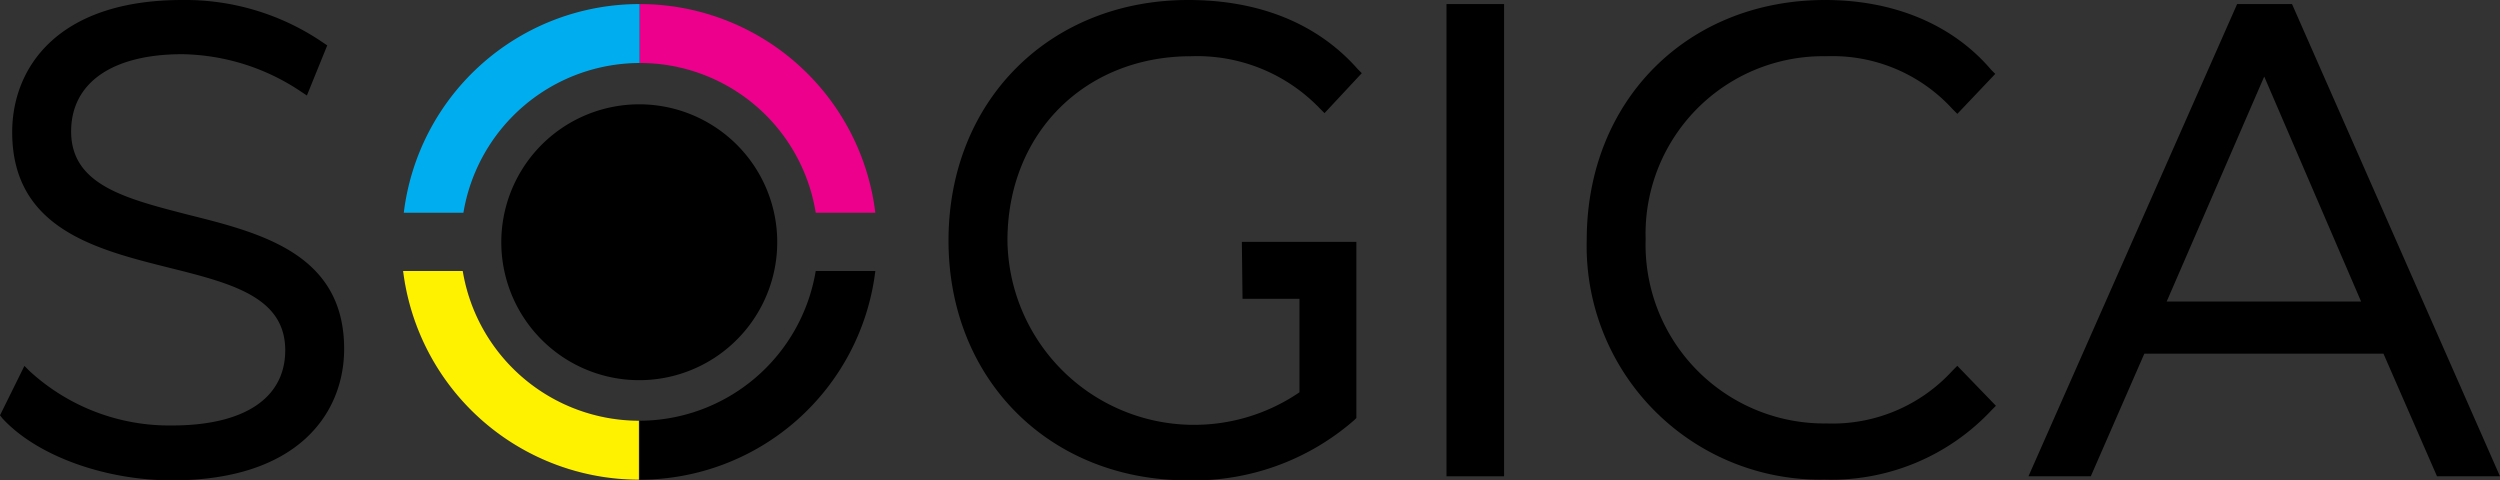 <svg id="Logo_SOGICA" data-name="Logo SOGICA" xmlns="http://www.w3.org/2000/svg" width="185.567" height="35.655" viewBox="0 0 185.567 35.655">
  <rect x="0" y="0" width="185.567" height="35.655" fill="#333333" stroke="none"/>
  <path id="Path_1" data-name="Path 1" d="M13.98,15.942c-4.677-1.207-8.7-2.213-8.7-6.186,0-3.621,3.068-5.733,8.247-5.733a16.226,16.226,0,0,1,8.8,2.766l.453.3L24.29,3.369l-.3-.2A18.132,18.132,0,0,0,13.528,0C4.224,0,.905,5.079.905,9.806c0,7.141,6.186,8.7,11.617,10.058,4.627,1.157,8.65,2.162,8.65,6.135,0,3.571-3.068,5.582-8.4,5.582A15.32,15.32,0,0,1,2.213,27.559l-.4-.4L0,30.827l.2.251c2.565,2.766,7.594,4.576,12.572,4.576,9.4,0,12.773-5.029,12.773-9.756,0-7.04-6.135-8.6-11.567-9.957"/>
  <path id="Path_2" data-name="Path 2" d="M316.9,5.981l7.191,16.7H309.659ZM314.889.6,299.4,35.652h4.627l3.973-9.1h17.752l3.973,9.1H334.4L318.963.6Z" transform="translate(-148.834 -0.298)"/>
  <rect id="Rectangle_1" data-name="Rectangle 1" width="4.275" height="35.052" transform="translate(107.368 0.302)"/>
  <path id="Path_3" data-name="Path 3" d="M252,4.174A12.053,12.053,0,0,1,261.356,8.1l.352.352,2.816-2.967-.3-.3C261.356,1.81,256.981,0,251.9,0c-10.259,0-17.7,7.493-17.7,17.8a17.336,17.336,0,0,0,17.652,17.8,16.282,16.282,0,0,0,12.421-5.18l.3-.3-2.866-2.967-.352.352A12.053,12.053,0,0,1,252,31.431a13.266,13.266,0,0,1-13.427-13.679A13.181,13.181,0,0,1,252,4.174" transform="translate(-116.422 0)"/>
  <path id="Path_4" data-name="Path 4" d="M161.826,22.178h4.224v6.94a13.857,13.857,0,0,1-21.675-11.265c0-7.946,5.733-13.679,13.628-13.679a12.623,12.623,0,0,1,9.555,3.872l.352.352,2.766-2.967-.3-.3C167.408,1.76,163.083,0,157.8,0,147.493,0,140,7.493,140,17.853c0,10.309,7.493,17.8,17.752,17.8a18.106,18.106,0,0,0,12.371-4.476l.151-.151V22.178h0V17.953h-8.5l.05,4.224Z" transform="translate(-69.595 0)"/>
  <path id="Path_5" data-name="Path 5" d="M89.578,16.9a10.238,10.238,0,1,0,3.369,14.081A10.222,10.222,0,0,0,89.578,16.9" transform="translate(-36.774 -7.644)"/>
  <path id="Path_6" data-name="Path 6" d="M111.9,16.089A17.62,17.62,0,0,0,94.4.6V4.975a13.209,13.209,0,0,1,13.075,11.114Z" transform="translate(-46.927 -0.298)" fill="#ec008c"/>
  <path id="Path_7" data-name="Path 7" d="M107.475,40A13.294,13.294,0,0,1,94.4,51.114v4.375A17.62,17.62,0,0,0,111.9,40h-4.425Z" transform="translate(-46.927 -19.884)"/>
  <path id="Path_8" data-name="Path 8" d="M59.6,16.089h4.425A13.294,13.294,0,0,1,77.1,4.975V.6A17.62,17.62,0,0,0,59.6,16.089Z" transform="translate(-29.628 -0.298)" fill="#00aeef"/>
  <path id="Path_9" data-name="Path 9" d="M63.925,40H59.5A17.662,17.662,0,0,0,77,55.489V51.114A13.287,13.287,0,0,1,63.925,40Z" transform="translate(-29.578 -19.884)" fill="#fff200"/>
</svg>

